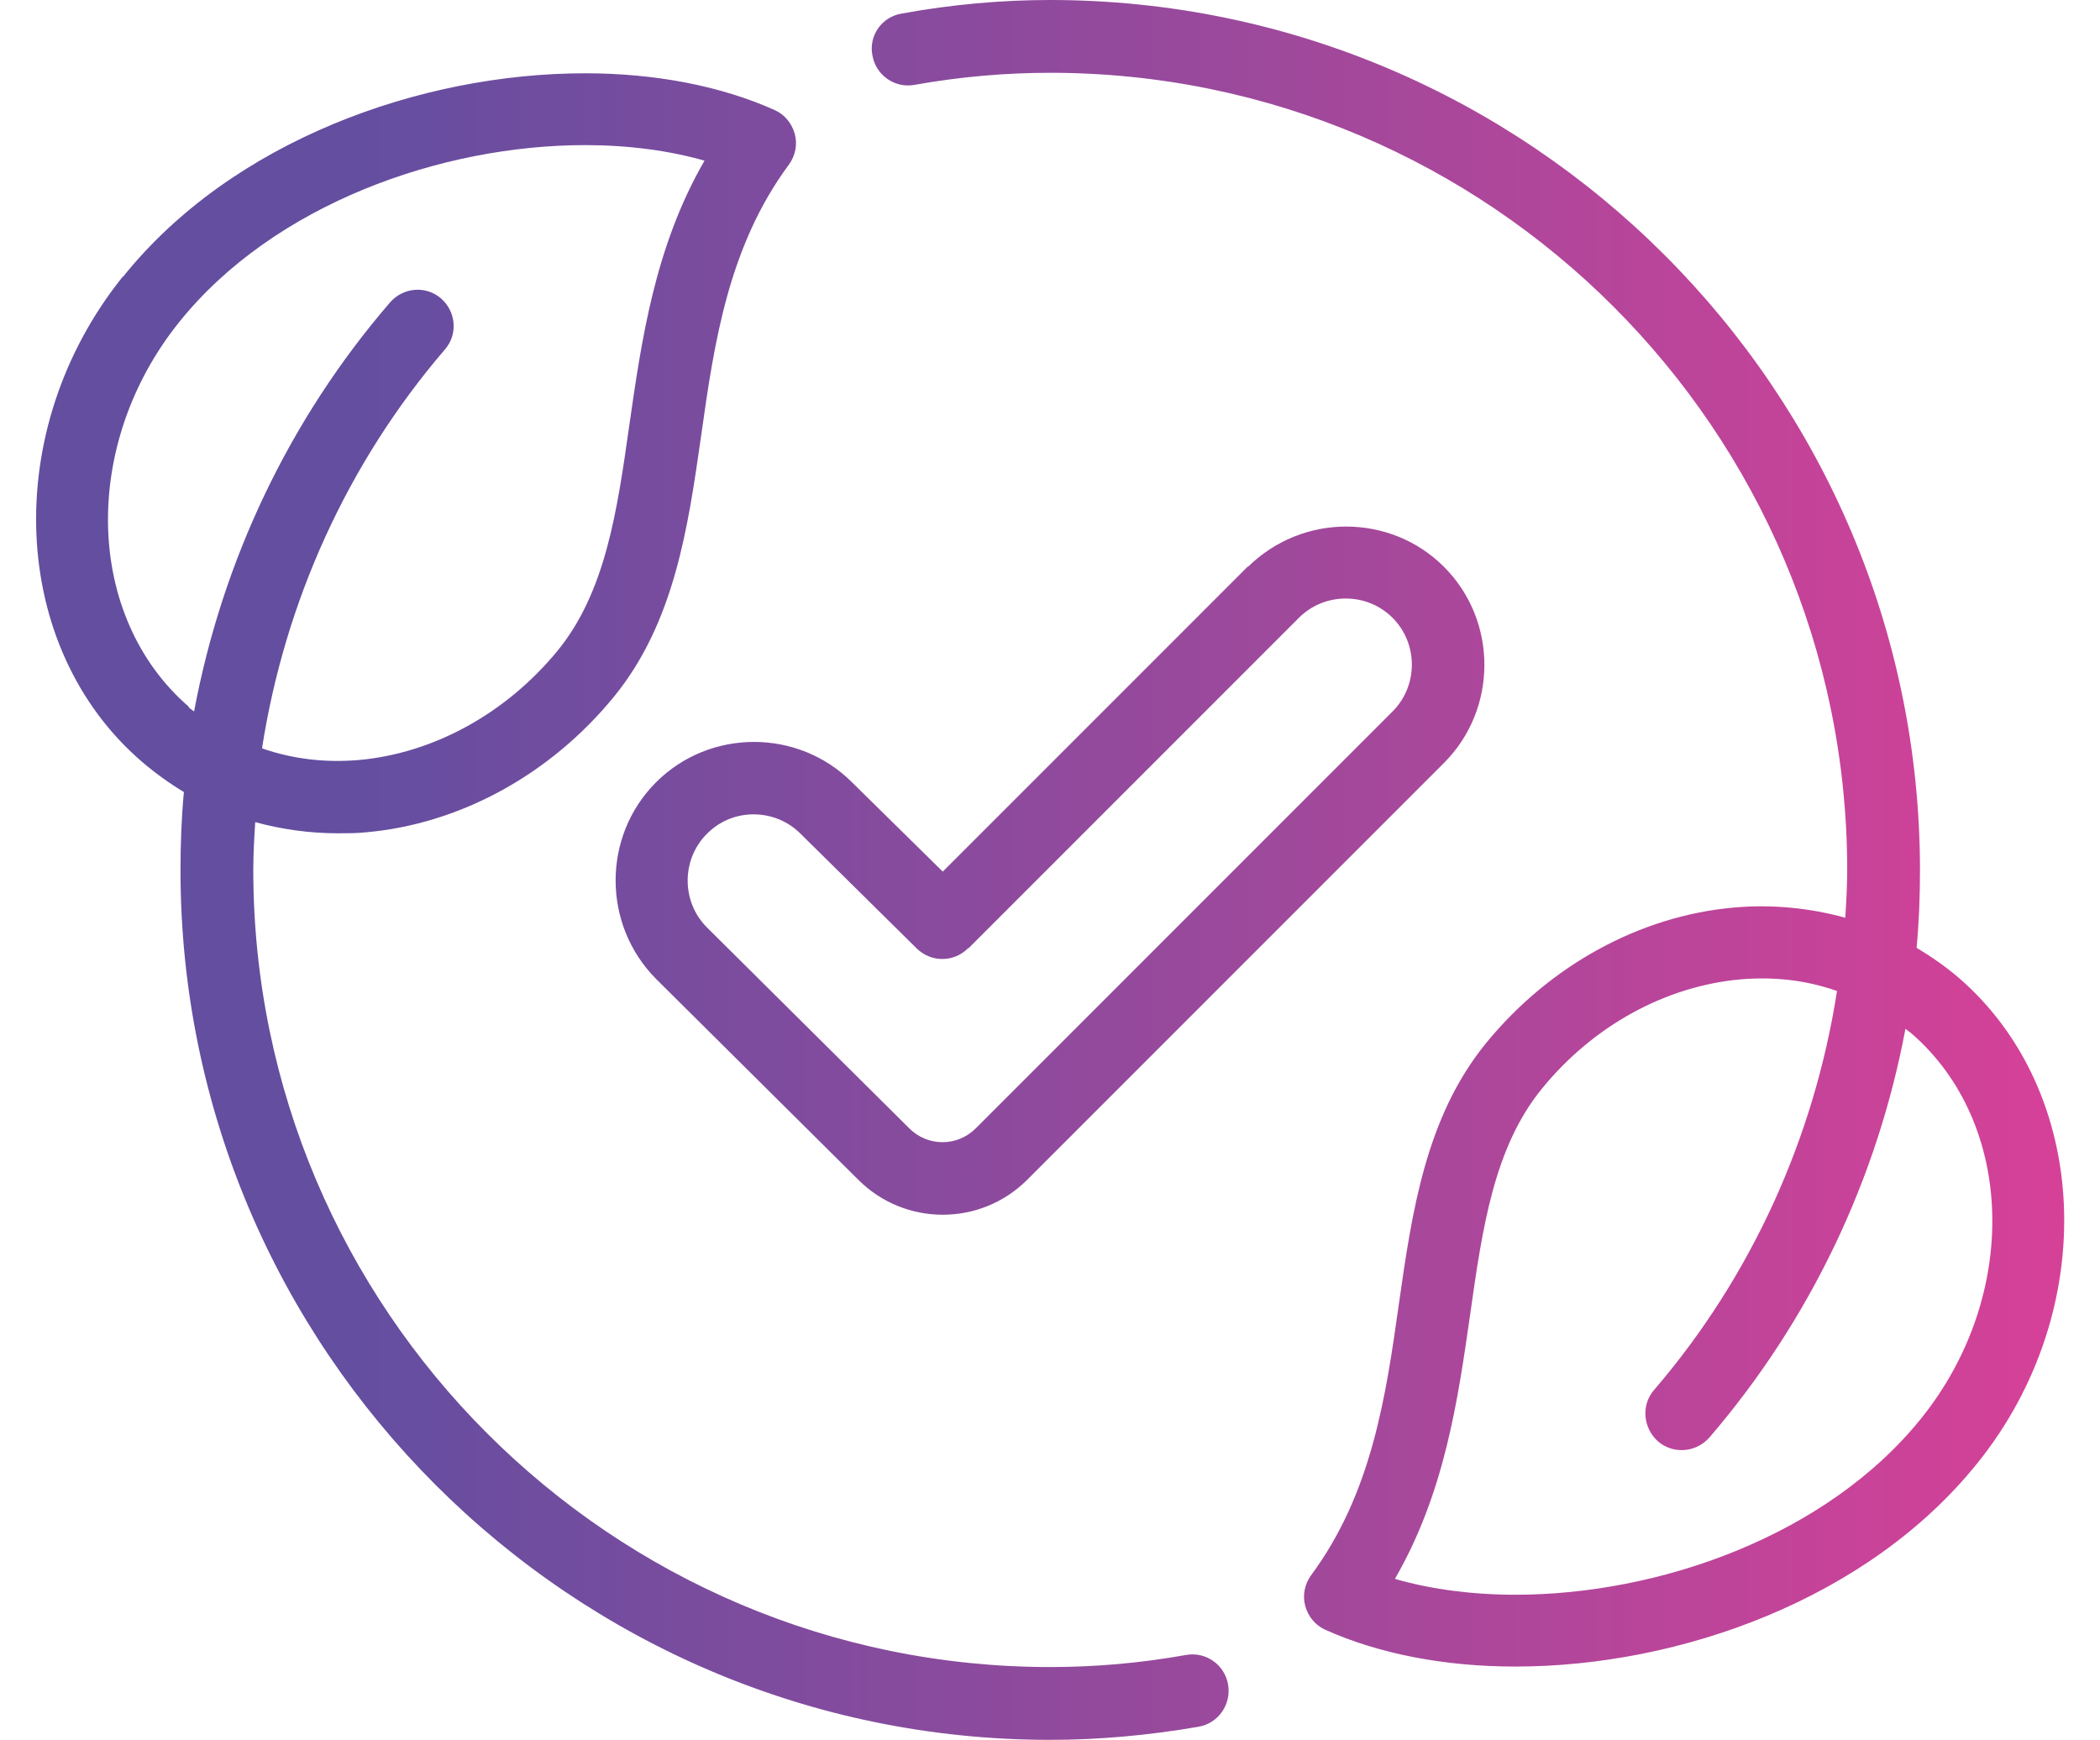 <?xml version="1.0" encoding="UTF-8"?>
<svg xmlns="http://www.w3.org/2000/svg" xmlns:xlink="http://www.w3.org/1999/xlink" id="Layer_2" data-name="Layer 2" viewBox="0 0 43.28 35.85">
  <defs>
    <style>
      .cls-1 {
        clip-path: url(#clippath);
      }

      .cls-2 {
        fill: none;
      }

      .cls-2, .cls-3 {
        stroke-width: 0px;
      }

      .cls-3 {
        fill: url(#linear-gradient);
      }
    </style>
    <clipPath id="clippath">
      <path class="cls-2" d="M19.96,19.54l6.81-6.81c.53-.53,1.4-.53,1.93,0,.53.53.53,1.4,0,1.93l-8.59,8.59c-.38.38-.99.38-1.37,0l-4.17-4.14c-.53-.53-.53-1.4,0-1.93.27-.27.61-.4.96-.4s.7.13.97.4l2.4,2.37c.15.14.33.21.52.21s.38-.07.53-.22M25.72,11.67l-6.29,6.29-1.87-1.84c-1.11-1.11-2.93-1.11-4.04,0-1.11,1.11-1.11,2.93,0,4.05l4.17,4.14c.48.48,1.11.72,1.74.72s1.26-.24,1.74-.72l8.59-8.59c1.11-1.11,1.11-2.93,0-4.04-.56-.56-1.29-.83-2.02-.83s-1.46.28-2.02.83M3.9,14.57c-2.15-1.85-2.24-5.4-.21-7.93,1.95-2.43,5.4-3.65,8.37-3.65.88,0,1.72.11,2.46.32-1.03,1.78-1.3,3.72-1.55,5.45-.25,1.77-.49,3.44-1.48,4.65-1.06,1.29-2.55,2.11-4.09,2.25-.7.06-1.37-.02-2-.24.47-3.02,1.76-5.88,3.77-8.22.27-.31.23-.78-.08-1.05-.31-.27-.78-.23-1.05.08-2.08,2.41-3.46,5.33-4.04,8.43-.04-.03-.08-.06-.12-.09M2.53,5.7C0,8.85.18,13.34,2.93,15.7c.27.23.56.44.86.62-.05.53-.07,1.07-.07,1.61,0,9.88,8.04,17.92,17.92,17.92.99,0,2.02-.09,3.06-.27.41-.07.68-.46.61-.87-.07-.41-.46-.68-.86-.61-.95.17-1.89.25-2.8.25-9.06,0-16.43-7.37-16.43-16.43,0-.33.02-.66.04-.98.55.15,1.12.23,1.7.23.19,0,.39,0,.58-.02,1.94-.17,3.8-1.19,5.11-2.79,1.25-1.53,1.53-3.49,1.8-5.38.27-1.92.56-3.9,1.81-5.59.13-.18.18-.41.12-.63-.06-.22-.21-.4-.41-.49-1.11-.5-2.47-.76-3.91-.76-3.39,0-7.28,1.39-9.53,4.2M28.75,32.53c1.03-1.78,1.3-3.71,1.55-5.45.25-1.77.49-3.44,1.48-4.65,1.06-1.3,2.55-2.11,4.09-2.25.7-.06,1.37.02,1.99.24-.47,3.02-1.76,5.88-3.77,8.22-.27.31-.23.78.08,1.06.14.12.31.18.49.18.21,0,.42-.09.57-.26,2.08-2.42,3.46-5.33,4.04-8.42.04.03.08.06.12.09,2.14,1.85,2.24,5.4.21,7.93-1.95,2.43-5.41,3.64-8.37,3.64-.88,0-1.72-.11-2.46-.32M18.58.28c-.41.07-.68.46-.6.86.07.41.46.68.86.61.95-.17,1.89-.25,2.8-.25,9.06,0,16.43,7.37,16.43,16.43,0,.33-.02.66-.04.98-.73-.2-1.5-.28-2.29-.21-1.94.17-3.8,1.19-5.11,2.79-1.25,1.53-1.53,3.49-1.8,5.38-.27,1.92-.56,3.9-1.81,5.59-.13.18-.18.41-.12.63.06.22.21.4.41.49,1.11.5,2.47.76,3.92.76,3.39,0,7.28-1.39,9.53-4.2,2.53-3.15,2.34-7.64-.4-10-.27-.23-.56-.43-.86-.61.05-.53.07-1.07.07-1.61C39.56,8.04,31.52,0,21.64,0c-.99,0-2.02.09-3.06.28"></path>
    </clipPath>
    <linearGradient id="linear-gradient" x1="2785.77" y1="958.52" x2="2787.22" y2="958.52" gradientTransform="translate(-80307.06 27649.91) scale(28.83 -28.83)" gradientUnits="userSpaceOnUse">
      <stop offset="0" stop-color="#634ea0"></stop>
      <stop offset=".51" stop-color="#a5489b"></stop>
      <stop offset="1" stop-color="#ee3d96"></stop>
    </linearGradient>
  </defs>
  <g id="Layer_1-2" data-name="Layer 1">
    <g class="cls-1">
      <rect class="cls-3" width="43.28" height="35.85"></rect>
    </g>
  </g>
</svg>
